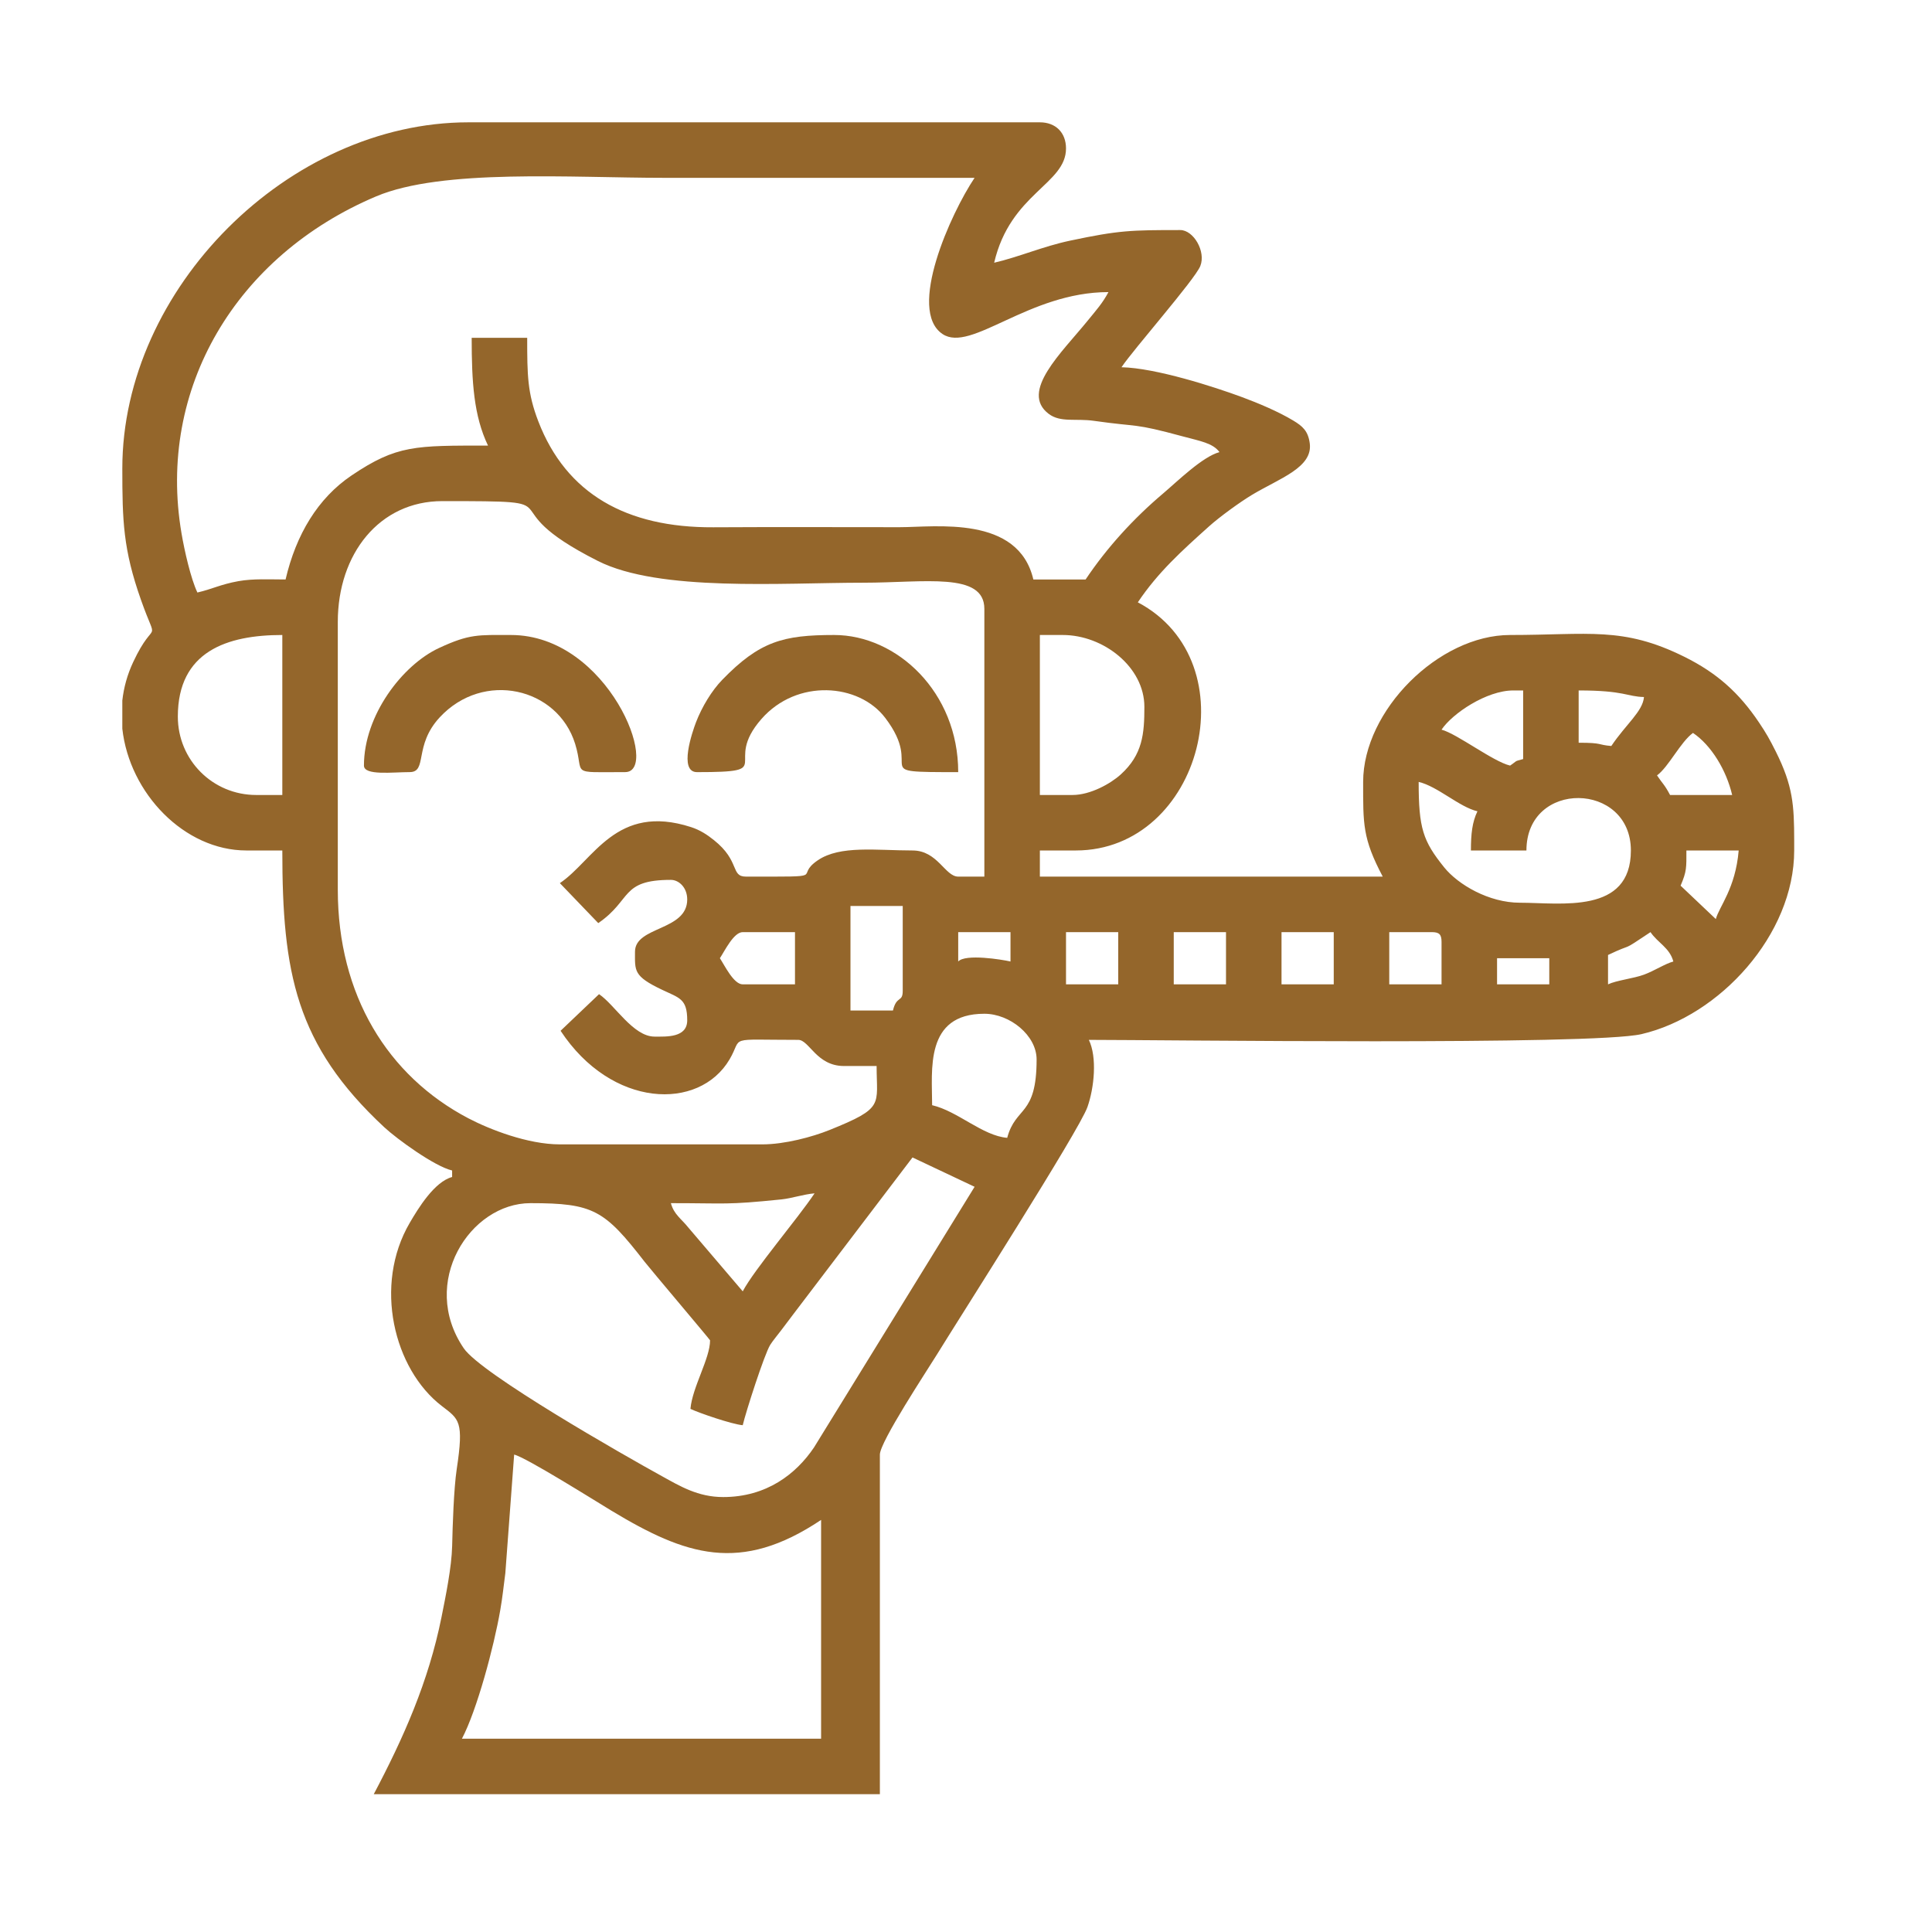 <?xml version="1.0" encoding="UTF-8" standalone="no"?><!DOCTYPE svg PUBLIC "-//W3C//DTD SVG 1.1//EN" "http://www.w3.org/Graphics/SVG/1.1/DTD/svg11.dtd"><svg width="100%" height="100%" viewBox="0 0 64 64" version="1.1" xmlns="http://www.w3.org/2000/svg" xmlns:xlink="http://www.w3.org/1999/xlink" xml:space="preserve" xmlns:serif="http://www.serif.com/" style="fill-rule:evenodd;clip-rule:evenodd;stroke-linejoin:round;stroke-miterlimit:2;"><g><path d="M17.032,48.185c0.391,0.091 2.708,1.547 3.224,1.859c2.456,1.482 4.266,2.098 6.944,0.305l-0,7.247l-11.898,-0c0.496,-0.939 1.061,-3.051 1.268,-4.248c0.084,-0.483 0.101,-0.725 0.17,-1.236l0.292,-3.927Zm42.403,-20.352l-0,0.34c-0,2.788 -2.468,5.482 -5.059,6.084c-1.619,0.376 -15.862,0.19 -18.306,0.19c0.278,0.579 0.179,1.582 -0.047,2.225c-0.267,0.766 -4.267,7.028 -4.991,8.206c-0.324,0.525 -1.885,2.889 -1.885,3.307l-0,11.25l-16.766,-0c0.981,-1.856 1.814,-3.722 2.245,-5.868c0.136,-0.682 0.334,-1.64 0.352,-2.353c0.015,-0.654 0.053,-1.891 0.152,-2.551c0.241,-1.591 0.078,-1.648 -0.493,-2.086c-1.594,-1.222 -2.272,-4.005 -1.063,-6.07c0.283,-0.485 0.818,-1.361 1.403,-1.517l0,-0.216c-0.58,-0.135 -1.829,-1.044 -2.247,-1.432c-2.94,-2.736 -3.378,-5.126 -3.378,-9.169l-1.19,0c-2.052,0 -3.873,-1.892 -4.11,-4.034l-0,-0.934c0.048,-0.428 0.164,-0.855 0.359,-1.271c0.729,-1.558 0.831,-0.44 0.26,-2.059c-0.593,-1.677 -0.619,-2.623 -0.619,-4.357c-0,-5.958 5.508,-11.466 11.466,-11.466l18.929,-0c0.524,-0 0.866,0.342 0.866,0.865c0,1.189 -1.842,1.481 -2.38,3.786c0.837,-0.195 1.616,-0.541 2.514,-0.731c1.623,-0.344 2.017,-0.351 3.652,-0.351c0.438,-0 0.856,0.712 0.662,1.193c-0.181,0.448 -2.209,2.752 -2.61,3.351c1.135,0.025 3.067,0.647 3.987,0.988c0.533,0.197 1.203,0.477 1.707,0.781c0.297,0.18 0.49,0.338 0.543,0.757c0.101,0.796 -0.996,1.153 -1.905,1.696c-0.394,0.236 -1.081,0.733 -1.436,1.053c-0.893,0.802 -1.688,1.517 -2.355,2.513c3.742,1.979 2.115,8.22 -2.055,8.22l-1.19,0l0,0.866l11.358,0c-0.672,-1.271 -0.649,-1.747 -0.649,-3.137c0,-2.365 2.503,-4.867 4.868,-4.867c2.605,-0 3.73,-0.291 5.769,0.72c1.085,0.537 1.817,1.197 2.475,2.176c0.243,0.362 0.347,0.546 0.555,0.96c0.576,1.149 0.609,1.789 0.612,2.942Zm-34.831,14.944l-1.793,-2.102c-0.24,-0.303 -0.485,-0.441 -0.587,-0.819c1.876,-0 1.808,0.065 3.661,-0.124c0.348,-0.036 0.726,-0.169 1.099,-0.201c-0.578,0.862 -1.996,2.52 -2.38,3.246Zm-0.649,6.815c-0.835,-0 -1.433,-0.364 -2.019,-0.687c-1.267,-0.698 -5.995,-3.391 -6.574,-4.242c-1.48,-2.173 0.205,-4.807 2.211,-4.807c2.094,-0 2.451,0.229 3.785,1.947c0.195,0.25 2.164,2.577 2.164,2.597c0,0.602 -0.589,1.554 -0.65,2.271c0.285,0.136 1.372,0.51 1.732,0.541c0.101,-0.435 0.715,-2.345 0.909,-2.66c0.083,-0.134 0.271,-0.358 0.372,-0.494c0.152,-0.198 0.262,-0.346 0.419,-0.555l3.924,-5.161l2.057,0.972l-5.321,8.636c-0.592,0.877 -1.57,1.642 -3.009,1.642Zm9.41,-11.9c-0.817,-0.067 -1.633,-0.882 -2.487,-1.081c-0,-1.163 -0.254,-3.029 1.73,-3.029c0.846,-0 1.731,0.718 1.731,1.514c-0,1.898 -0.69,1.534 -0.974,2.596Zm-3.785,-4.218l-1.407,0l0,-3.462l1.731,0l-0,2.813c-0,0.39 -0.204,0.145 -0.324,0.649Zm20.012,-1.732l1.73,0l-0,0.866l-1.73,0l-0,-0.866Zm-3.571,-0.864l1.407,-0c0.249,-0 0.325,0.075 0.325,0.324l-0,1.406l-1.732,0l-0,-1.73Zm-3.569,-0l1.73,-0l0,1.73l-1.73,0l-0,-1.73Zm-3.57,-0l1.731,-0l-0,1.73l-1.731,0l0,-1.73Zm-3.569,-0l1.73,-0l0,1.73l-1.73,0l0,-1.73Zm17.955,1.73l0,-0.973c0.916,-0.439 0.346,-0.047 1.407,-0.757c0.237,0.353 0.634,0.515 0.757,0.973c-0.274,0.074 -0.626,0.307 -0.971,0.435c-0.348,0.129 -0.912,0.188 -1.193,0.322Zm-29.421,-0.866c0.157,-0.235 0.456,-0.864 0.757,-0.864l1.731,-0l-0,1.73l-1.731,0c-0.301,0 -0.6,-0.629 -0.757,-0.866Zm7.895,0.109l0,-0.973l1.732,-0l0,0.973c-0.283,-0.066 -1.499,-0.261 -1.732,0Zm25.097,-1.406l-1.167,-1.106c0.206,-0.482 0.192,-0.595 0.192,-1.166l1.732,0c-0.105,1.259 -0.649,1.863 -0.757,2.272Zm-38.293,-1.19l1.272,1.324c1.124,-0.77 0.729,-1.432 2.406,-1.432c0.263,-0 0.541,0.251 0.541,0.649c-0,1.046 -1.73,0.882 -1.73,1.731c-0,0.634 -0.06,0.806 0.9,1.262c0.567,0.271 0.83,0.292 0.83,1.009c-0,0.583 -0.69,0.541 -1.082,0.541c-0.71,-0 -1.321,-1.06 -1.839,-1.406l-1.274,1.213c1.691,2.566 4.587,2.664 5.598,0.947c0.459,-0.779 -0.15,-0.646 2.275,-0.646c0.363,0 0.604,0.866 1.514,0.866l1.082,0c0,1.304 0.272,1.382 -1.558,2.119c-0.57,0.23 -1.488,0.477 -2.229,0.477l-6.706,0c-1.063,0 -2.326,-0.495 -3.031,-0.864c-2.671,-1.401 -4.325,-4.08 -4.325,-7.574l0,-8.87c0,-2.25 1.376,-4.001 3.462,-4.001c4.705,-0 1.326,0.05 5.155,1.983c2.035,1.027 6.098,0.72 8.799,0.72c2.016,0 4.002,-0.365 4.002,0.866l0,8.87l-0.866,0c-0.436,0 -0.682,-0.866 -1.514,-0.866c-1.197,0 -2.398,-0.178 -3.136,0.324c-0.844,0.574 0.503,0.542 -2.38,0.542c-0.521,0 -0.184,-0.51 -1.062,-1.209c-0.223,-0.179 -0.46,-0.335 -0.758,-0.431c-2.486,-0.805 -3.233,1.111 -4.346,1.856Zm30.18,-1.082l1.839,0c-0,-2.348 3.46,-2.283 3.46,0c0,2.124 -2.32,1.731 -3.676,1.731c-1.026,-0 -2.046,-0.598 -2.508,-1.171c-0.705,-0.875 -0.846,-1.296 -0.846,-2.831c0.625,0.145 1.349,0.834 1.947,0.973c-0.174,0.362 -0.216,0.75 -0.216,1.298Zm6.165,-2.487c0.386,-0.284 0.776,-1.103 1.191,-1.407c0.604,0.406 1.105,1.231 1.298,2.056l-2.057,-0c-0.183,-0.347 -0.242,-0.365 -0.432,-0.649Zm-19.362,0.649l-1.082,-0l0,-5.3l0.758,-0c1.351,-0 2.704,1.063 2.704,2.379c0,0.89 -0.055,1.582 -0.785,2.243c-0.331,0.3 -1.002,0.678 -1.595,0.678Zm-29.638,-2.597c-0,-2.162 1.631,-2.703 3.461,-2.703l0,5.3l-0.865,-0c-1.441,-0 -2.596,-1.156 -2.596,-2.597Zm44.24,-0.866l0.325,0l0,2.273c-0.32,0.085 -0.175,0.044 -0.432,0.216c-0.561,-0.131 -1.752,-1.051 -2.271,-1.19c0.357,-0.534 1.489,-1.299 2.378,-1.299Zm3.246,1.84c-0.477,-0.04 -0.265,-0.108 -1.082,-0.108l-0,-1.732c1.524,0 1.599,0.205 2.164,0.218c-0.04,0.478 -0.6,0.903 -1.082,1.622Zm-16.658,-15.036c-0.197,0.371 -0.41,0.604 -0.683,0.94c-0.866,1.068 -2.265,2.361 -1.296,3.094c0.393,0.296 0.895,0.144 1.5,0.231c1.536,0.219 1.26,0.059 2.945,0.516c0.568,0.154 0.991,0.218 1.212,0.52c-0.565,0.15 -1.404,0.978 -1.871,1.373c-0.969,0.819 -1.858,1.79 -2.564,2.846l-1.731,-0c-0.498,-2.137 -3.236,-1.732 -4.435,-1.732c-2.055,0 -4.112,-0.009 -6.168,0.003c-2.88,0.015 -4.872,-1.112 -5.795,-3.508c-0.362,-0.94 -0.369,-1.529 -0.369,-2.769l-1.839,0c0,1.471 0.069,2.585 0.541,3.571c-2.407,-0 -3.017,-0.025 -4.524,0.992c-1.11,0.75 -1.834,1.95 -2.182,3.443c-0.535,-0 -1.07,-0.033 -1.565,0.056c-0.598,0.109 -0.853,0.259 -1.356,0.376c-0.218,-0.457 -0.43,-1.391 -0.526,-1.96c-0.819,-4.798 1.81,-9.2 6.443,-11.161c2.191,-0.928 6.46,-0.616 9.552,-0.616l10.276,-0c-0.789,1.177 -2.242,4.383 -1.062,5.174c0.945,0.633 2.844,-1.389 5.497,-1.389" style="fill:#94662b;"/><path d="M12.056,25.361c0,0.339 0.957,0.216 1.514,0.216c0.601,0 0.125,-0.876 0.997,-1.815c1.448,-1.56 3.906,-0.987 4.485,0.878c0.325,1.05 -0.244,0.937 1.658,0.937c1.165,0 -0.538,-4.542 -3.787,-4.542c-1.078,-0 -1.363,-0.042 -2.38,0.431c-1.214,0.564 -2.487,2.229 -2.487,3.895" style="fill:#94662b;"/><path d="M23.09,25.578c2.712,-0 0.814,-0.253 2.133,-1.76c1.176,-1.343 3.227,-1.185 4.099,-0.04c1.36,1.782 -0.68,1.8 2.42,1.8c0,-2.65 -2.031,-4.543 -4.11,-4.543c-1.687,0 -2.467,0.208 -3.707,1.485c-0.346,0.356 -0.672,0.894 -0.868,1.403c-0.118,0.309 -0.587,1.655 0.033,1.655" style="fill:#94662b;"/></g></svg>